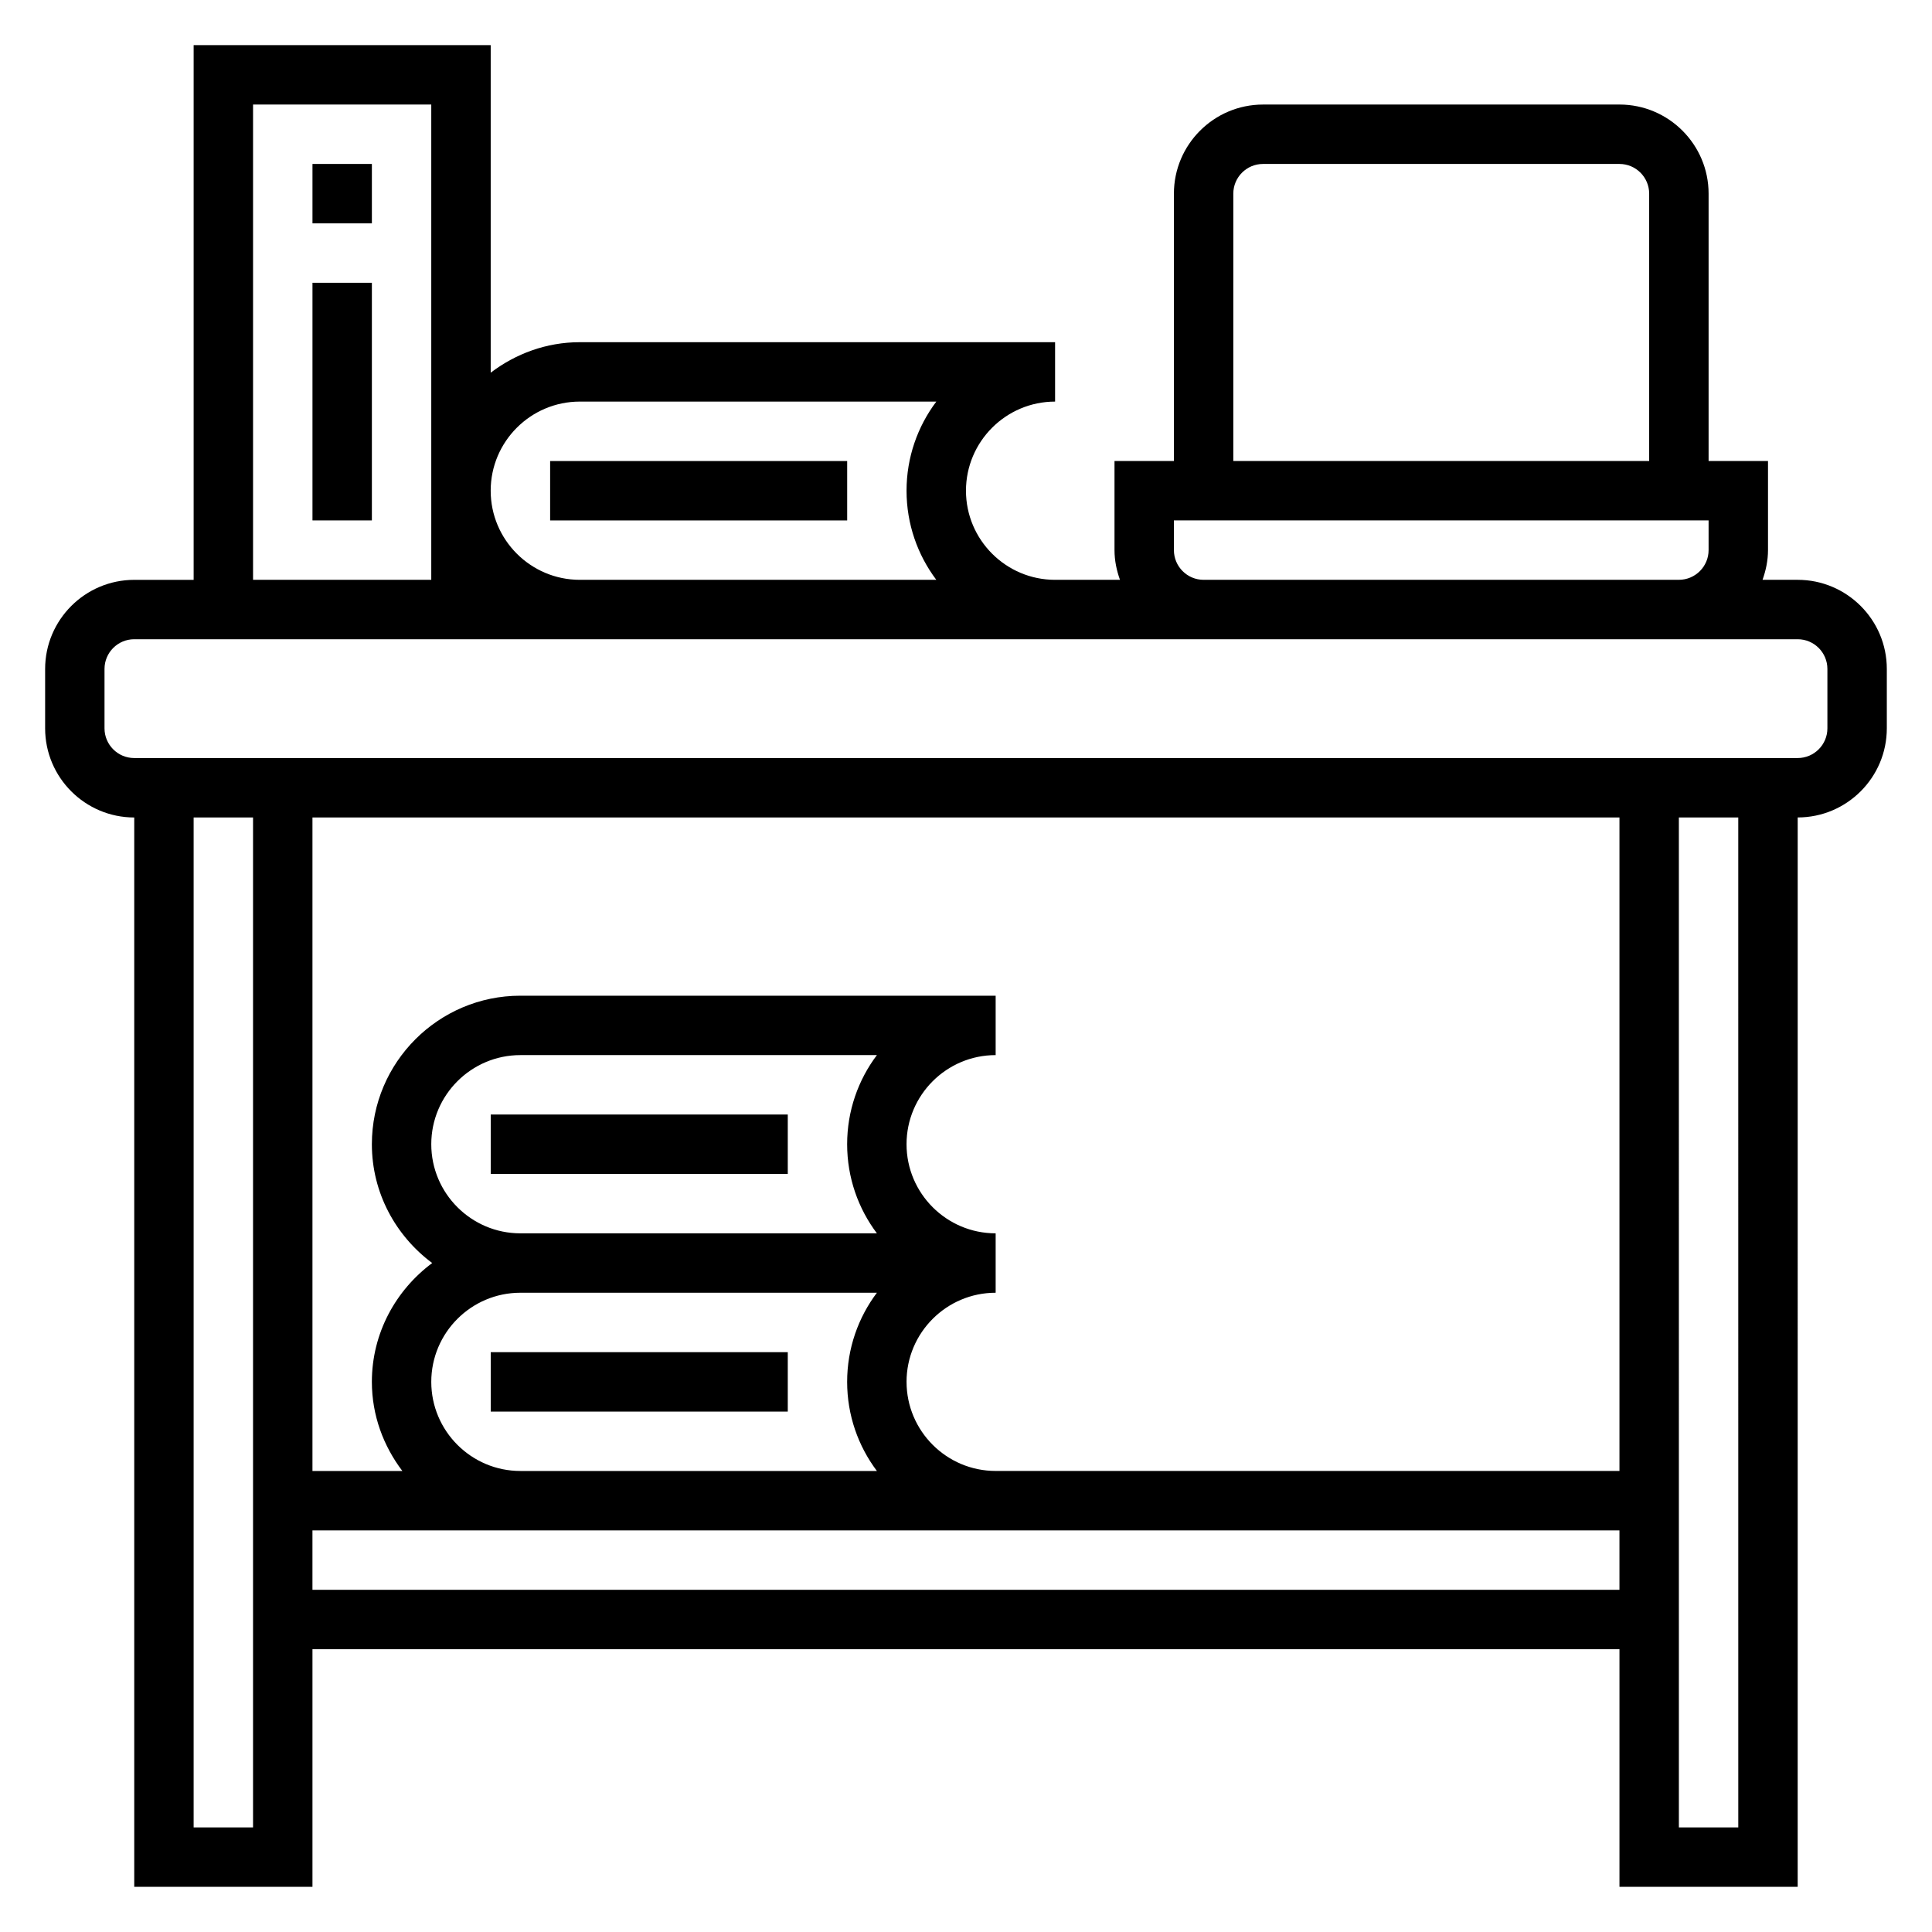 <?xml version="1.0" encoding="UTF-8"?>
<!-- Uploaded to: SVG Repo, www.svgrepo.com, Generator: SVG Repo Mixer Tools -->
<svg fill="#000000" width="800px" height="800px" version="1.1" viewBox="144 144 512 512" xmlns="http://www.w3.org/2000/svg">
 <g>
  <path d="m620.41 297.66h-9.32c0.883-2.473 1.449-5.102 1.449-7.875v-23.617h-15.742v-70.848c0-13.02-10.598-23.617-23.617-23.617l-94.465 0.004c-13.02 0-23.617 10.598-23.617 23.617v70.848h-15.742v23.617c0 2.769 0.566 5.398 1.449 7.871h-17.195c-13.02 0-23.617-10.598-23.617-23.617s10.598-23.617 23.617-23.617v-15.742h-125.95c-8.895 0-17.02 3.078-23.617 8.078v-86.801h-78.723v141.7l-15.742 0.004c-13.02 0-23.617 10.598-23.617 23.617v15.742c0 13.02 10.598 23.617 23.617 23.617v283.39h47.23v-62.977h346.37v62.977h47.23l0.004-283.4c13.02 0 23.617-10.598 23.617-23.617v-15.742c0-13.02-10.598-23.613-23.617-23.613zm-149.57-102.34c0-4.336 3.527-7.871 7.871-7.871h94.465c4.344 0 7.871 3.535 7.871 7.871v70.848l-110.21 0.004zm-15.746 94.465v-7.871h141.7v7.871c0 4.336-3.527 7.871-7.871 7.871l-125.95 0.004c-4.348 0-7.875-3.535-7.875-7.875zm-157.44-39.359h94.48c-4.953 6.582-7.891 14.762-7.891 23.617s2.938 17.035 7.887 23.617h-94.477c-13.02 0-23.617-10.598-23.617-23.617s10.594-23.617 23.617-23.617zm-86.594-78.719h47.23v125.95h-47.23zm-15.746 456.58v-267.65h15.742v267.65zm62.977-118.08c0-13.02 10.598-23.617 23.617-23.617h94.48c-4.953 6.582-7.887 14.762-7.887 23.617s2.938 17.035 7.887 23.617h-94.48c-13.02 0-23.617-10.598-23.617-23.617zm0-62.977c0-13.02 10.598-23.617 23.617-23.617h94.48c-4.953 6.582-7.887 14.762-7.887 23.617s2.938 17.035 7.887 23.617h-94.48c-13.02 0-23.617-10.598-23.617-23.617zm125.95 62.977c0-13.02 10.598-23.617 23.617-23.617v-15.742c-13.02 0-23.617-10.598-23.617-23.617s10.598-23.617 23.617-23.617v-15.742h-125.95c-21.703 0-39.359 17.656-39.359 39.359 0 12.918 6.344 24.309 15.988 31.488-9.645 7.18-15.988 18.57-15.988 31.488 0 8.895 3.078 17.02 8.078 23.617h-23.824v-173.19h346.37v173.18l-165.31 0.004c-13.02 0-23.617-10.598-23.617-23.617zm-157.44 55.105v-15.742h346.37v15.742zm377.86 62.977h-15.742l-0.004-267.65h15.742zm23.617-291.27c0 4.336-3.527 7.871-7.871 7.871h-440.84c-4.344 0-7.871-3.535-7.871-7.871v-15.742c0-4.336 3.527-7.871 7.871-7.871h440.84c4.344 0 7.871 3.535 7.871 7.871z"/>
  <path d="m274.05 502.34h78.719v15.742h-78.719z"/>
  <path d="m274.05 439.36h78.719v15.742h-78.719z"/>
  <path d="m289.79 266.18h78.719v15.742h-78.719z"/>
  <path d="m226.81 187.45h15.742v15.742h-15.742z"/>
  <path d="m226.81 218.94h15.742v62.977h-15.742z"/>
 </g>
</svg>